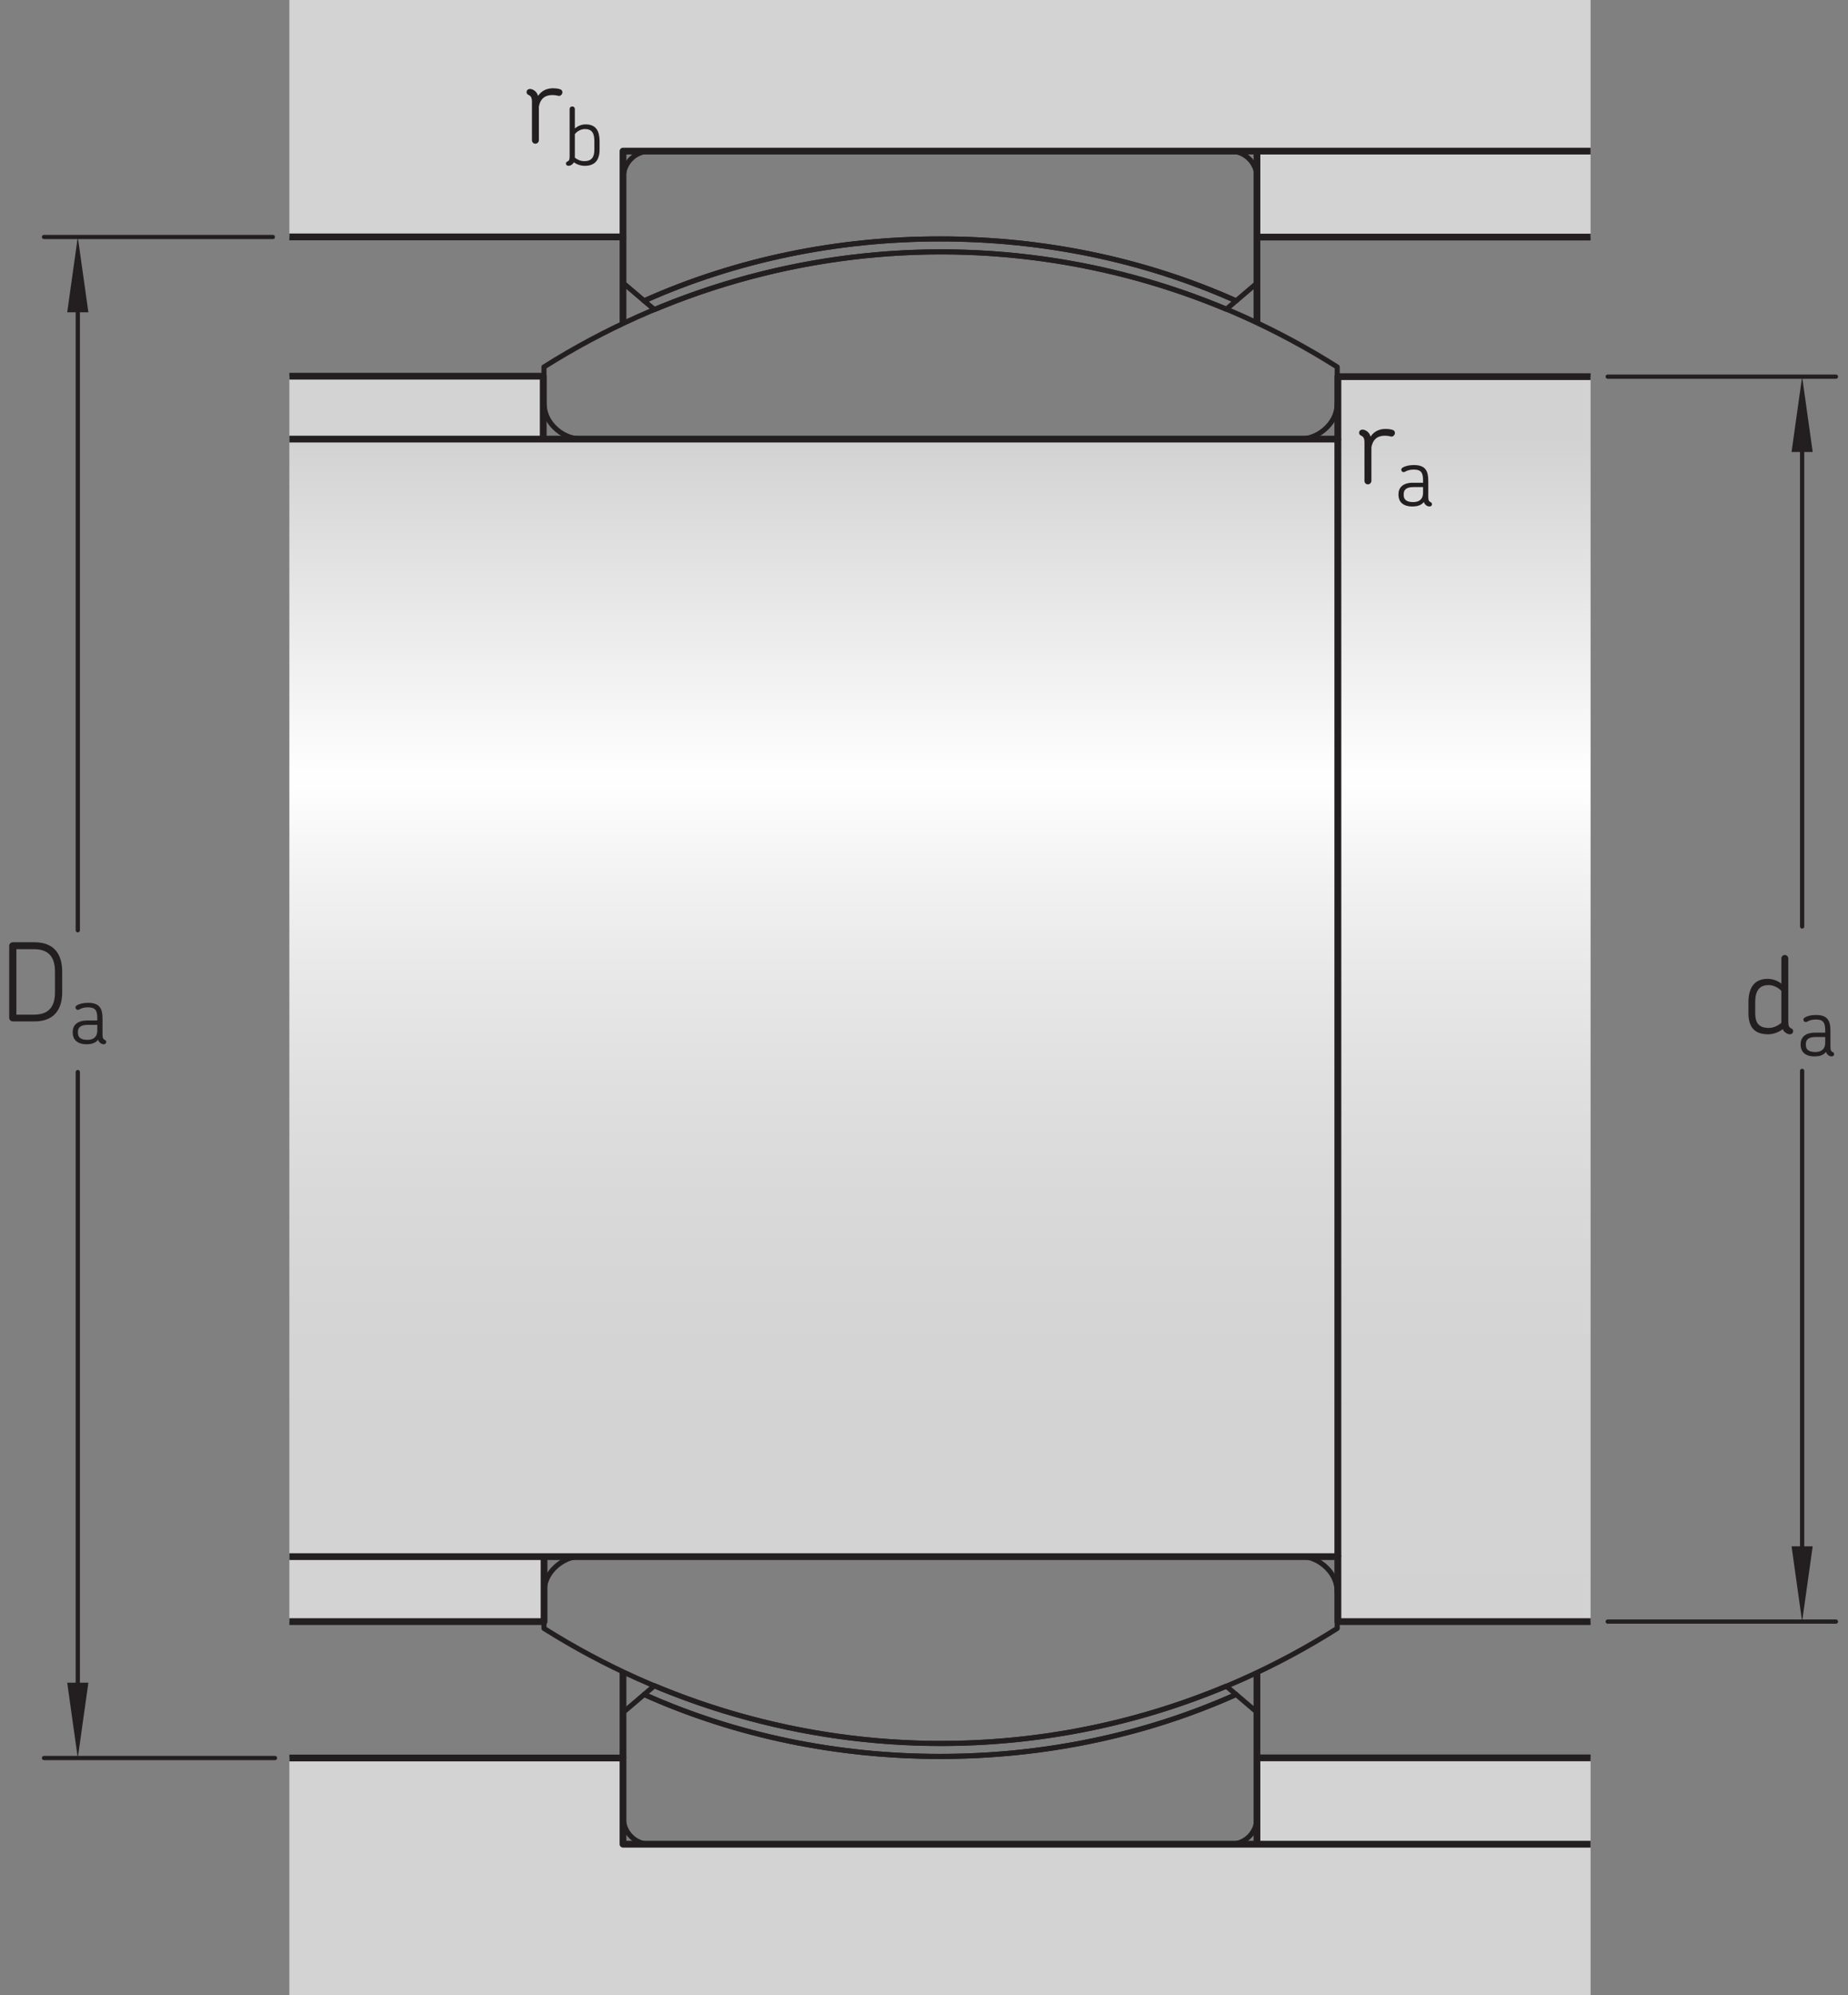 <?xml version="1.0" encoding="UTF-8"?>
<svg xmlns="http://www.w3.org/2000/svg" xmlns:xlink="http://www.w3.org/1999/xlink" width="204.27pt" height="220.45pt" viewBox="0 0 204.27 220.45" version="1.1">
<rect x="0" y="0" width="204.27" height="220.45" fill="#808080" stroke="none"/>
<defs>
<g>
<symbol overflow="visible" id="glyph0-0">
<path style="stroke:none;" d=""/>
</symbol>
<symbol overflow="visible" id="glyph0-1">
<path style="stroke:none;" d="M 6.875 -3.234 L 6.875 -5.484 C 6.875 -6.797 6.469 -8.75 3.797 -8.75 L 1.422 -8.75 C 1.203 -8.75 1.016 -8.562 1.016 -8.359 L 1.016 -0.391 C 1.016 -0.188 1.203 0 1.422 0 L 3.797 0 C 6.469 0 6.875 -1.953 6.875 -3.234 Z M 6.078 -3.25 C 6.078 -2.094 5.766 -0.75 3.766 -0.75 L 1.812 -0.75 L 1.812 -7.984 L 3.766 -7.984 C 5.75 -7.984 6.078 -6.641 6.078 -5.469 Z M 6.078 -3.25 "/>
</symbol>
<symbol overflow="visible" id="glyph0-2">
<path style="stroke:none;" d="M 5.609 -0.281 C 5.609 -0.406 5.562 -0.516 5.422 -0.562 C 5.156 -0.688 5.078 -0.828 5.078 -1.359 L 5.078 -8.297 C 5.078 -8.516 4.906 -8.688 4.688 -8.688 C 4.484 -8.688 4.312 -8.516 4.312 -8.297 L 4.312 -5.516 C 3.812 -5.922 3.234 -6.047 2.797 -6.047 C 1.234 -6.047 0.672 -4.953 0.672 -3.438 L 0.672 -2.281 C 0.672 -0.797 1.266 0.078 2.844 0.078 C 3.375 0.078 3.953 -0.109 4.469 -0.484 C 4.516 -0.391 4.578 -0.266 4.672 -0.188 C 4.844 -0.016 5.094 0.078 5.25 0.078 C 5.453 0.078 5.609 -0.047 5.609 -0.281 Z M 4.312 -1.188 C 3.844 -0.797 3.344 -0.625 2.922 -0.625 C 1.828 -0.625 1.422 -1.172 1.422 -2.25 L 1.422 -3.5 C 1.422 -4.688 1.859 -5.359 2.891 -5.359 C 3.281 -5.359 3.859 -5.203 4.312 -4.719 Z M 4.312 -1.188 "/>
</symbol>
<symbol overflow="visible" id="glyph0-3">
<path style="stroke:none;" d="M 4.391 -5.438 C 4.469 -5.609 4.422 -5.844 4.219 -5.922 C 4.016 -6 3.75 -6.047 3.391 -6.047 C 2.938 -6.047 2.234 -5.938 1.734 -5.203 C 1.641 -5.531 1.422 -5.844 0.953 -5.969 C 0.922 -5.969 0.875 -5.969 0.859 -5.969 C 0.609 -5.969 0.469 -5.828 0.469 -5.609 C 0.469 -5.5 0.531 -5.391 0.656 -5.328 C 0.922 -5.203 1.062 -5.062 1.062 -4.547 L 1.062 -0.312 C 1.062 -0.094 1.219 0.078 1.438 0.078 C 1.641 0.078 1.828 -0.094 1.828 -0.312 L 1.828 -4.016 C 2.031 -5.141 2.797 -5.297 3.297 -5.297 C 3.641 -5.297 3.812 -5.25 3.953 -5.219 C 4.156 -5.156 4.312 -5.281 4.391 -5.438 Z M 4.391 -5.438 "/>
</symbol>
<symbol overflow="visible" id="glyph1-0">
<path style="stroke:none;" d=""/>
</symbol>
<symbol overflow="visible" id="glyph1-1">
<path style="stroke:none;" d="M 4.047 -0.203 C 4.047 -0.312 4 -0.391 3.906 -0.422 C 3.719 -0.516 3.641 -0.625 3.641 -1.016 L 3.641 -2.781 C 3.641 -3.891 3.328 -4.531 2.047 -4.531 C 1.531 -4.531 1.109 -4.438 0.781 -4.234 C 0.484 -4.047 0.75 -3.625 1.047 -3.781 C 1.281 -3.922 1.578 -4.031 2.031 -4.031 C 2.891 -4.031 3.062 -3.641 3.062 -2.812 L 3.062 -2.578 L 1.938 -2.578 C 0.797 -2.578 0.344 -2 0.344 -1.312 L 0.344 -1.234 C 0.344 -0.547 0.766 0.047 1.891 0.047 C 2.297 0.047 2.828 -0.031 3.156 -0.453 C 3.188 -0.328 3.25 -0.219 3.344 -0.141 C 3.453 -0.016 3.641 0.047 3.766 0.047 C 3.922 0.047 4.047 -0.031 4.047 -0.203 Z M 3.062 -1.5 C 3.078 -0.781 2.656 -0.438 1.969 -0.438 C 1.125 -0.438 0.922 -0.812 0.922 -1.219 L 0.922 -1.312 C 0.922 -1.703 1.109 -2.094 1.984 -2.094 L 3.062 -2.094 Z M 3.062 -1.5 "/>
</symbol>
<symbol overflow="visible" id="glyph1-2">
<path style="stroke:none;" d="M 4.062 -1.75 L 4.062 -2.656 C 4.062 -3.766 3.688 -4.531 2.531 -4.531 C 2.109 -4.531 1.688 -4.391 1.328 -4.078 L 1.328 -6.234 C 1.328 -6.391 1.203 -6.516 1.047 -6.516 C 0.875 -6.516 0.75 -6.391 0.75 -6.234 L 0.75 -1.016 C 0.75 -0.625 0.688 -0.516 0.5 -0.422 C 0.391 -0.391 0.344 -0.312 0.344 -0.203 C 0.344 -0.031 0.484 0.047 0.641 0.047 C 0.75 0.047 0.938 -0.016 1.062 -0.141 C 1.125 -0.188 1.172 -0.266 1.219 -0.344 C 1.562 -0.094 1.984 0.047 2.438 0.047 C 3.578 0.047 4.062 -0.641 4.062 -1.75 Z M 3.484 -1.719 C 3.484 -0.906 3.172 -0.469 2.375 -0.469 C 2 -0.469 1.625 -0.609 1.328 -0.859 L 1.328 -3.453 C 1.641 -3.859 2.094 -4.016 2.453 -4.016 C 3.219 -4.016 3.484 -3.547 3.484 -2.703 Z M 3.484 -1.719 "/>
</symbol>
</g>
<clipPath id="clip1">
  <path d="M 147.887 41.621 L 175.816 41.621 L 175.816 48.52 L 147.887 48.52 Z M 31.984 48.52 L 175.816 48.52 L 175.816 172.008 L 31.984 172.008 Z M 147.887 172.008 L 175.816 172.008 L 175.816 179.188 L 147.887 179.188 Z M 147.887 172.008 "/>
</clipPath>
<linearGradient id="linear0" gradientUnits="userSpaceOnUse" x1="-0.057" y1="0" x2="1.047" y2="0" gradientTransform="matrix(0,124.601,-124.601,0,103.9,48.712)">
<stop offset="0" style="stop-color:rgb(82.745%,82.431%,82.509%);stop-opacity:1;"/>
<stop offset="0.031" style="stop-color:rgb(82.745%,82.431%,82.509%);stop-opacity:1;"/>
<stop offset="0.047" style="stop-color:rgb(82.745%,82.431%,82.509%);stop-opacity:1;"/>
<stop offset="0.055" style="stop-color:rgb(82.846%,82.533%,82.611%);stop-opacity:1;"/>
<stop offset="0.059" style="stop-color:rgb(83.194%,82.889%,82.965%);stop-opacity:1;"/>
<stop offset="0.062" style="stop-color:rgb(83.441%,83.141%,83.215%);stop-opacity:1;"/>
<stop offset="0.066" style="stop-color:rgb(83.691%,83.394%,83.467%);stop-opacity:1;"/>
<stop offset="0.07" style="stop-color:rgb(83.939%,83.646%,83.719%);stop-opacity:1;"/>
<stop offset="0.074" style="stop-color:rgb(84.186%,83.897%,83.969%);stop-opacity:1;"/>
<stop offset="0.078" style="stop-color:rgb(84.433%,84.149%,84.221%);stop-opacity:1;"/>
<stop offset="0.082" style="stop-color:rgb(84.682%,84.402%,84.473%);stop-opacity:1;"/>
<stop offset="0.086" style="stop-color:rgb(84.929%,84.656%,84.723%);stop-opacity:1;"/>
<stop offset="0.09" style="stop-color:rgb(85.178%,84.909%,84.976%);stop-opacity:1;"/>
<stop offset="0.094" style="stop-color:rgb(85.426%,85.161%,85.226%);stop-opacity:1;"/>
<stop offset="0.098" style="stop-color:rgb(85.675%,85.414%,85.478%);stop-opacity:1;"/>
<stop offset="0.102" style="stop-color:rgb(85.922%,85.666%,85.73%);stop-opacity:1;"/>
<stop offset="0.105" style="stop-color:rgb(86.171%,85.919%,85.982%);stop-opacity:1;"/>
<stop offset="0.109" style="stop-color:rgb(86.418%,86.171%,86.232%);stop-opacity:1;"/>
<stop offset="0.113" style="stop-color:rgb(86.667%,86.424%,86.485%);stop-opacity:1;"/>
<stop offset="0.117" style="stop-color:rgb(86.914%,86.676%,86.736%);stop-opacity:1;"/>
<stop offset="0.121" style="stop-color:rgb(87.163%,86.929%,86.987%);stop-opacity:1;"/>
<stop offset="0.125" style="stop-color:rgb(87.41%,87.181%,87.239%);stop-opacity:1;"/>
<stop offset="0.129" style="stop-color:rgb(87.659%,87.434%,87.489%);stop-opacity:1;"/>
<stop offset="0.133" style="stop-color:rgb(87.906%,87.686%,87.74%);stop-opacity:1;"/>
<stop offset="0.137" style="stop-color:rgb(88.155%,87.939%,87.993%);stop-opacity:1;"/>
<stop offset="0.141" style="stop-color:rgb(88.402%,88.191%,88.243%);stop-opacity:1;"/>
<stop offset="0.145" style="stop-color:rgb(88.651%,88.445%,88.495%);stop-opacity:1;"/>
<stop offset="0.148" style="stop-color:rgb(88.898%,88.696%,88.747%);stop-opacity:1;"/>
<stop offset="0.152" style="stop-color:rgb(89.146%,88.95%,88.998%);stop-opacity:1;"/>
<stop offset="0.156" style="stop-color:rgb(89.395%,89.201%,89.25%);stop-opacity:1;"/>
<stop offset="0.16" style="stop-color:rgb(89.644%,89.455%,89.502%);stop-opacity:1;"/>
<stop offset="0.164" style="stop-color:rgb(89.891%,89.706%,89.752%);stop-opacity:1;"/>
<stop offset="0.168" style="stop-color:rgb(90.14%,89.96%,90.004%);stop-opacity:1;"/>
<stop offset="0.172" style="stop-color:rgb(90.387%,90.211%,90.256%);stop-opacity:1;"/>
<stop offset="0.176" style="stop-color:rgb(90.634%,90.465%,90.506%);stop-opacity:1;"/>
<stop offset="0.18" style="stop-color:rgb(90.881%,90.717%,90.758%);stop-opacity:1;"/>
<stop offset="0.184" style="stop-color:rgb(91.13%,90.97%,91.01%);stop-opacity:1;"/>
<stop offset="0.188" style="stop-color:rgb(91.379%,91.222%,91.26%);stop-opacity:1;"/>
<stop offset="0.191" style="stop-color:rgb(91.628%,91.475%,91.513%);stop-opacity:1;"/>
<stop offset="0.195" style="stop-color:rgb(91.875%,91.727%,91.763%);stop-opacity:1;"/>
<stop offset="0.199" style="stop-color:rgb(92.123%,91.98%,92.015%);stop-opacity:1;"/>
<stop offset="0.203" style="stop-color:rgb(92.371%,92.232%,92.267%);stop-opacity:1;"/>
<stop offset="0.207" style="stop-color:rgb(92.619%,92.485%,92.519%);stop-opacity:1;"/>
<stop offset="0.211" style="stop-color:rgb(92.867%,92.737%,92.769%);stop-opacity:1;"/>
<stop offset="0.215" style="stop-color:rgb(93.115%,92.99%,93.022%);stop-opacity:1;"/>
<stop offset="0.219" style="stop-color:rgb(93.364%,93.242%,93.272%);stop-opacity:1;"/>
<stop offset="0.223" style="stop-color:rgb(93.613%,93.497%,93.524%);stop-opacity:1;"/>
<stop offset="0.227" style="stop-color:rgb(93.86%,93.748%,93.776%);stop-opacity:1;"/>
<stop offset="0.23" style="stop-color:rgb(94.107%,94%,94.026%);stop-opacity:1;"/>
<stop offset="0.234" style="stop-color:rgb(94.354%,94.252%,94.278%);stop-opacity:1;"/>
<stop offset="0.238" style="stop-color:rgb(94.603%,94.505%,94.53%);stop-opacity:1;"/>
<stop offset="0.242" style="stop-color:rgb(94.85%,94.757%,94.78%);stop-opacity:1;"/>
<stop offset="0.246" style="stop-color:rgb(95.1%,95.01%,95.033%);stop-opacity:1;"/>
<stop offset="0.25" style="stop-color:rgb(95.348%,95.262%,95.284%);stop-opacity:1;"/>
<stop offset="0.254" style="stop-color:rgb(95.596%,95.515%,95.535%);stop-opacity:1;"/>
<stop offset="0.258" style="stop-color:rgb(95.844%,95.767%,95.787%);stop-opacity:1;"/>
<stop offset="0.262" style="stop-color:rgb(96.092%,96.021%,96.039%);stop-opacity:1;"/>
<stop offset="0.266" style="stop-color:rgb(96.339%,96.274%,96.289%);stop-opacity:1;"/>
<stop offset="0.27" style="stop-color:rgb(96.588%,96.527%,96.542%);stop-opacity:1;"/>
<stop offset="0.273" style="stop-color:rgb(96.835%,96.779%,96.793%);stop-opacity:1;"/>
<stop offset="0.277" style="stop-color:rgb(97.084%,97.032%,97.044%);stop-opacity:1;"/>
<stop offset="0.281" style="stop-color:rgb(97.333%,97.284%,97.296%);stop-opacity:1;"/>
<stop offset="0.285" style="stop-color:rgb(97.58%,97.536%,97.546%);stop-opacity:1;"/>
<stop offset="0.289" style="stop-color:rgb(97.827%,97.787%,97.798%);stop-opacity:1;"/>
<stop offset="0.293" style="stop-color:rgb(98.076%,98.041%,98.05%);stop-opacity:1;"/>
<stop offset="0.297" style="stop-color:rgb(98.323%,98.293%,98.3%);stop-opacity:1;"/>
<stop offset="0.301" style="stop-color:rgb(98.572%,98.546%,98.553%);stop-opacity:1;"/>
<stop offset="0.305" style="stop-color:rgb(98.82%,98.798%,98.804%);stop-opacity:1;"/>
<stop offset="0.309" style="stop-color:rgb(99.069%,99.051%,99.055%);stop-opacity:1;"/>
<stop offset="0.312" style="stop-color:rgb(99.316%,99.304%,99.307%);stop-opacity:1;"/>
<stop offset="0.316" style="stop-color:rgb(99.565%,99.557%,99.559%);stop-opacity:1;"/>
<stop offset="0.32" style="stop-color:rgb(99.812%,99.809%,99.809%);stop-opacity:1;"/>
<stop offset="0.328" style="stop-color:rgb(99.741%,99.734%,99.736%);stop-opacity:1;"/>
<stop offset="0.332" style="stop-color:rgb(99.405%,99.394%,99.397%);stop-opacity:1;"/>
<stop offset="0.336" style="stop-color:rgb(99.142%,99.127%,99.13%);stop-opacity:1;"/>
<stop offset="0.34" style="stop-color:rgb(98.885%,98.863%,98.869%);stop-opacity:1;"/>
<stop offset="0.344" style="stop-color:rgb(98.627%,98.601%,98.607%);stop-opacity:1;"/>
<stop offset="0.348" style="stop-color:rgb(98.373%,98.344%,98.351%);stop-opacity:1;"/>
<stop offset="0.352" style="stop-color:rgb(98.12%,98.087%,98.096%);stop-opacity:1;"/>
<stop offset="0.355" style="stop-color:rgb(97.873%,97.835%,97.844%);stop-opacity:1;"/>
<stop offset="0.359" style="stop-color:rgb(97.624%,97.581%,97.592%);stop-opacity:1;"/>
<stop offset="0.363" style="stop-color:rgb(97.382%,97.334%,97.346%);stop-opacity:1;"/>
<stop offset="0.367" style="stop-color:rgb(97.139%,97.087%,97.099%);stop-opacity:1;"/>
<stop offset="0.371" style="stop-color:rgb(96.901%,96.844%,96.858%);stop-opacity:1;"/>
<stop offset="0.375" style="stop-color:rgb(96.663%,96.602%,96.617%);stop-opacity:1;"/>
<stop offset="0.379" style="stop-color:rgb(96.429%,96.364%,96.381%);stop-opacity:1;"/>
<stop offset="0.383" style="stop-color:rgb(96.196%,96.127%,96.144%);stop-opacity:1;"/>
<stop offset="0.387" style="stop-color:rgb(95.967%,95.894%,95.912%);stop-opacity:1;"/>
<stop offset="0.391" style="stop-color:rgb(95.738%,95.66%,95.68%);stop-opacity:1;"/>
<stop offset="0.395" style="stop-color:rgb(95.514%,95.433%,95.453%);stop-opacity:1;"/>
<stop offset="0.398" style="stop-color:rgb(95.291%,95.204%,95.226%);stop-opacity:1;"/>
<stop offset="0.402" style="stop-color:rgb(95.071%,94.983%,95.004%);stop-opacity:1;"/>
<stop offset="0.406" style="stop-color:rgb(94.852%,94.759%,94.781%);stop-opacity:1;"/>
<stop offset="0.41" style="stop-color:rgb(94.64%,94.542%,94.566%);stop-opacity:1;"/>
<stop offset="0.414" style="stop-color:rgb(94.424%,94.322%,94.348%);stop-opacity:1;"/>
<stop offset="0.418" style="stop-color:rgb(94.215%,94.11%,94.136%);stop-opacity:1;"/>
<stop offset="0.422" style="stop-color:rgb(94.005%,93.895%,93.922%);stop-opacity:1;"/>
<stop offset="0.426" style="stop-color:rgb(93.799%,93.686%,93.715%);stop-opacity:1;"/>
<stop offset="0.43" style="stop-color:rgb(93.594%,93.477%,93.506%);stop-opacity:1;"/>
<stop offset="0.434" style="stop-color:rgb(93.393%,93.274%,93.303%);stop-opacity:1;"/>
<stop offset="0.438" style="stop-color:rgb(93.192%,93.068%,93.098%);stop-opacity:1;"/>
<stop offset="0.441" style="stop-color:rgb(92.998%,92.87%,92.902%);stop-opacity:1;"/>
<stop offset="0.445" style="stop-color:rgb(92.801%,92.67%,92.703%);stop-opacity:1;"/>
<stop offset="0.449" style="stop-color:rgb(92.61%,92.476%,92.509%);stop-opacity:1;"/>
<stop offset="0.453" style="stop-color:rgb(92.418%,92.281%,92.314%);stop-opacity:1;"/>
<stop offset="0.457" style="stop-color:rgb(92.232%,92.09%,92.125%);stop-opacity:1;"/>
<stop offset="0.461" style="stop-color:rgb(92.043%,91.898%,91.934%);stop-opacity:1;"/>
<stop offset="0.465" style="stop-color:rgb(91.861%,91.713%,91.75%);stop-opacity:1;"/>
<stop offset="0.469" style="stop-color:rgb(91.678%,91.527%,91.565%);stop-opacity:1;"/>
<stop offset="0.473" style="stop-color:rgb(91.501%,91.347%,91.385%);stop-opacity:1;"/>
<stop offset="0.477" style="stop-color:rgb(91.322%,91.164%,91.203%);stop-opacity:1;"/>
<stop offset="0.48" style="stop-color:rgb(91.148%,90.987%,91.026%);stop-opacity:1;"/>
<stop offset="0.484" style="stop-color:rgb(90.974%,90.81%,90.851%);stop-opacity:1;"/>
<stop offset="0.488" style="stop-color:rgb(90.805%,90.639%,90.68%);stop-opacity:1;"/>
<stop offset="0.492" style="stop-color:rgb(90.636%,90.465%,90.508%);stop-opacity:1;"/>
<stop offset="0.5" style="stop-color:rgb(90.471%,90.298%,90.341%);stop-opacity:1;"/>
<stop offset="0.508" style="stop-color:rgb(90.144%,89.966%,90.01%);stop-opacity:1;"/>
<stop offset="0.516" style="stop-color:rgb(89.827%,89.641%,89.687%);stop-opacity:1;"/>
<stop offset="0.523" style="stop-color:rgb(89.517%,89.326%,89.374%);stop-opacity:1;"/>
<stop offset="0.531" style="stop-color:rgb(89.217%,89.021%,89.069%);stop-opacity:1;"/>
<stop offset="0.539" style="stop-color:rgb(88.924%,88.722%,88.771%);stop-opacity:1;"/>
<stop offset="0.547" style="stop-color:rgb(88.638%,88.432%,88.484%);stop-opacity:1;"/>
<stop offset="0.555" style="stop-color:rgb(88.362%,88.15%,88.203%);stop-opacity:1;"/>
<stop offset="0.562" style="stop-color:rgb(88.094%,87.877%,87.932%);stop-opacity:1;"/>
<stop offset="0.57" style="stop-color:rgb(87.833%,87.611%,87.666%);stop-opacity:1;"/>
<stop offset="0.578" style="stop-color:rgb(87.581%,87.355%,87.41%);stop-opacity:1;"/>
<stop offset="0.586" style="stop-color:rgb(87.335%,87.105%,87.163%);stop-opacity:1;"/>
<stop offset="0.594" style="stop-color:rgb(87.097%,86.862%,86.922%);stop-opacity:1;"/>
<stop offset="0.602" style="stop-color:rgb(86.867%,86.629%,86.687%);stop-opacity:1;"/>
<stop offset="0.609" style="stop-color:rgb(86.644%,86.401%,86.462%);stop-opacity:1;"/>
<stop offset="0.617" style="stop-color:rgb(86.43%,86.183%,86.244%);stop-opacity:1;"/>
<stop offset="0.625" style="stop-color:rgb(86.223%,85.973%,86.035%);stop-opacity:1;"/>
<stop offset="0.633" style="stop-color:rgb(86.021%,85.768%,85.831%);stop-opacity:1;"/>
<stop offset="0.641" style="stop-color:rgb(85.829%,85.571%,85.635%);stop-opacity:1;"/>
<stop offset="0.648" style="stop-color:rgb(85.643%,85.382%,85.446%);stop-opacity:1;"/>
<stop offset="0.656" style="stop-color:rgb(85.464%,85.199%,85.265%);stop-opacity:1;"/>
<stop offset="0.672" style="stop-color:rgb(85.21%,84.941%,85.007%);stop-opacity:1;"/>
<stop offset="0.688" style="stop-color:rgb(84.892%,84.618%,84.686%);stop-opacity:1;"/>
<stop offset="0.703" style="stop-color:rgb(84.601%,84.32%,84.39%);stop-opacity:1;"/>
<stop offset="0.719" style="stop-color:rgb(84.334%,84.05%,84.12%);stop-opacity:1;"/>
<stop offset="0.734" style="stop-color:rgb(84.093%,83.803%,83.875%);stop-opacity:1;"/>
<stop offset="0.75" style="stop-color:rgb(83.875%,83.582%,83.655%);stop-opacity:1;"/>
<stop offset="0.766" style="stop-color:rgb(83.679%,83.382%,83.455%);stop-opacity:1;"/>
<stop offset="0.781" style="stop-color:rgb(83.507%,83.206%,83.281%);stop-opacity:1;"/>
<stop offset="0.812" style="stop-color:rgb(83.293%,82.99%,83.064%);stop-opacity:1;"/>
<stop offset="0.875" style="stop-color:rgb(83.003%,82.693%,82.771%);stop-opacity:1;"/>
<stop offset="1" style="stop-color:rgb(82.796%,82.483%,82.561%);stop-opacity:1;"/>
</linearGradient>
<clipPath id="clip2">
  <path d="M 31 194 L 176 194 L 176 220.449 L 31 220.449 Z M 31 194 "/>
</clipPath>
</defs>
<g id="surface1">
<g clip-path="url(#clip1)" clip-rule="nonzero">
<path style=" stroke:none;fill-rule:nonzero;fill:url(#linear0);" d="M 175.816 41.621 L 31.984 41.621 L 31.984 179.188 L 175.816 179.188 Z M 175.816 41.621 "/>
</g>
<g clip-path="url(#clip2)" clip-rule="nonzero">
<path style=" stroke:none;fill-rule:nonzero;fill:rgb(82.751%,82.437%,82.515%);fill-opacity:1;" d="M 31.984 220.449 L 175.816 220.449 L 175.816 203.785 L 68.863 203.785 L 68.863 194.262 L 31.984 194.258 "/>
</g>
<path style=" stroke:none;fill-rule:nonzero;fill:rgb(82.751%,82.437%,82.515%);fill-opacity:1;" d="M 31.984 179.188 L 60.137 179.188 L 60.137 172.008 L 31.984 172.008 Z M 31.984 179.188 "/>
<path style=" stroke:none;fill-rule:nonzero;fill:rgb(82.751%,82.437%,82.515%);fill-opacity:1;" d="M 138.938 26.199 L 175.816 26.199 L 175.816 16.699 L 138.938 16.699 Z M 138.938 26.199 "/>
<path style=" stroke:none;fill-rule:nonzero;fill:rgb(82.751%,82.437%,82.515%);fill-opacity:1;" d="M 31.984 -0.004 L 31.984 26.188 L 68.863 26.18 L 68.863 16.699 L 175.816 16.699 L 175.816 -0.004 "/>
<path style=" stroke:none;fill-rule:nonzero;fill:rgb(82.751%,82.437%,82.515%);fill-opacity:1;" d="M 31.984 48.523 L 60.047 48.523 L 60.047 41.57 L 31.984 41.57 Z M 31.984 48.523 "/>
<path style=" stroke:none;fill-rule:nonzero;fill:rgb(82.751%,82.437%,82.515%);fill-opacity:1;" d="M 175.816 194.262 L 175.816 203.785 L 138.953 203.785 L 138.953 194.246 Z M 175.816 194.262 "/>
<path style="fill:none;stroke-width:7.48;stroke-linecap:butt;stroke-linejoin:round;stroke:rgb(13.73%,12.16%,12.549%);stroke-opacity:1;stroke-miterlimit:1;" d="M 1478.867 1719.305 L 1478.867 484.422 " transform="matrix(0.1,0,0,-0.1,0,220.45)"/>
<path style="fill:none;stroke-width:7.48;stroke-linecap:butt;stroke-linejoin:round;stroke:rgb(13.73%,12.16%,12.549%);stroke-opacity:1;stroke-miterlimit:1;" d="M 1758.164 412.625 L 1478.867 412.625 L 1478.867 484.422 L 319.844 484.422 " transform="matrix(0.1,0,0,-0.1,0,220.45)"/>
<path style="fill:none;stroke-width:7.48;stroke-linecap:butt;stroke-linejoin:round;stroke:rgb(13.73%,12.16%,12.549%);stroke-opacity:1;stroke-miterlimit:1;" d="M 1758.164 1788.289 L 1478.867 1788.289 L 1478.867 1719.305 L 319.844 1719.305 " transform="matrix(0.1,0,0,-0.1,0,220.45)"/>
<path style="fill:none;stroke-width:7.48;stroke-linecap:butt;stroke-linejoin:round;stroke:rgb(13.73%,12.16%,12.549%);stroke-opacity:1;stroke-miterlimit:1;" d="M 319.844 261.883 L 688.633 261.883 L 688.633 166.648 L 1758.164 166.648 " transform="matrix(0.1,0,0,-0.1,0,220.45)"/>
<path style="fill:none;stroke-width:7.48;stroke-linecap:butt;stroke-linejoin:round;stroke:rgb(13.73%,12.16%,12.549%);stroke-opacity:1;stroke-miterlimit:1;" d="M 319.844 1942.703 L 688.633 1942.703 L 688.633 2037.508 L 1758.164 2037.508 " transform="matrix(0.1,0,0,-0.1,0,220.45)"/>
<path style="fill:none;stroke-width:7.48;stroke-linecap:butt;stroke-linejoin:round;stroke:rgb(13.73%,12.16%,12.549%);stroke-opacity:1;stroke-miterlimit:1;" d="M 1389.375 262.039 L 1758.164 262.039 " transform="matrix(0.1,0,0,-0.1,0,220.45)"/>
<path style="fill:none;stroke-width:7.48;stroke-linecap:butt;stroke-linejoin:round;stroke:rgb(13.73%,12.16%,12.549%);stroke-opacity:1;stroke-miterlimit:1;" d="M 1389.375 1942.508 L 1758.164 1942.508 " transform="matrix(0.1,0,0,-0.1,0,220.45)"/>
<path style="fill:none;stroke-width:7.48;stroke-linecap:butt;stroke-linejoin:round;stroke:rgb(13.73%,12.16%,12.549%);stroke-opacity:1;stroke-miterlimit:1;" d="M 601.367 484.422 L 601.367 412.625 L 319.844 412.625 " transform="matrix(0.1,0,0,-0.1,0,220.45)"/>
<path style="fill:none;stroke-width:7.48;stroke-linecap:butt;stroke-linejoin:round;stroke:rgb(13.73%,12.16%,12.549%);stroke-opacity:1;stroke-miterlimit:1;" d="M 600.469 1719.734 L 600.469 1788.797 L 319.844 1788.797 " transform="matrix(0.1,0,0,-0.1,0,220.45)"/>
<path style="fill:none;stroke-width:7.48;stroke-linecap:butt;stroke-linejoin:round;stroke:rgb(13.73%,12.16%,12.549%);stroke-opacity:1;stroke-miterlimit:1;" d="M 1389.375 1942.508 L 1389.375 1942.508 " transform="matrix(0.1,0,0,-0.1,0,220.45)"/>
<path style="fill:none;stroke-width:4.68;stroke-linecap:round;stroke-linejoin:round;stroke:rgb(13.73%,12.16%,12.549%);stroke-opacity:1;stroke-miterlimit:1;" d="M 85.977 1875.789 L 85.977 1176.57 " transform="matrix(0.1,0,0,-0.1,0,220.45)"/>
<path style="fill:none;stroke-width:4.68;stroke-linecap:round;stroke-linejoin:round;stroke:rgb(13.73%,12.16%,12.549%);stroke-opacity:1;stroke-miterlimit:1;" d="M 85.977 1019.852 L 85.977 320.633 " transform="matrix(0.1,0,0,-0.1,0,220.45)"/>
<path style="fill:none;stroke-width:4.68;stroke-linecap:round;stroke-linejoin:round;stroke:rgb(13.73%,12.16%,12.549%);stroke-opacity:1;stroke-miterlimit:1;" d="M 301.562 1942.625 L 48.633 1942.625 " transform="matrix(0.1,0,0,-0.1,0,220.45)"/>
<path style="fill:none;stroke-width:4.68;stroke-linecap:round;stroke-linejoin:round;stroke:rgb(13.73%,12.16%,12.549%);stroke-opacity:1;stroke-miterlimit:1;" d="M 303.984 261.883 L 48.633 261.883 " transform="matrix(0.1,0,0,-0.1,0,220.45)"/>
<path style="fill:none;stroke-width:4.68;stroke-linecap:round;stroke-linejoin:round;stroke:rgb(13.73%,12.16%,12.549%);stroke-opacity:1;stroke-miterlimit:1;" d="M 1991.992 1738.68 L 1991.992 1180.711 " transform="matrix(0.1,0,0,-0.1,0,220.45)"/>
<path style="fill:none;stroke-width:4.68;stroke-linecap:round;stroke-linejoin:round;stroke:rgb(13.73%,12.16%,12.549%);stroke-opacity:1;stroke-miterlimit:1;" d="M 1991.992 1021.18 L 1991.992 480.203 " transform="matrix(0.1,0,0,-0.1,0,220.45)"/>
<path style="fill:none;stroke-width:4.68;stroke-linecap:round;stroke-linejoin:round;stroke:rgb(13.73%,12.16%,12.549%);stroke-opacity:1;stroke-miterlimit:1;" d="M 1777.07 1788.289 L 2029.375 1788.289 " transform="matrix(0.1,0,0,-0.1,0,220.45)"/>
<path style="fill:none;stroke-width:4.68;stroke-linecap:round;stroke-linejoin:round;stroke:rgb(13.73%,12.16%,12.549%);stroke-opacity:1;stroke-miterlimit:1;" d="M 1777.07 412.625 L 2029.375 412.625 " transform="matrix(0.1,0,0,-0.1,0,220.45)"/>
<path style=" stroke:none;fill-rule:nonzero;fill:rgb(13.73%,12.16%,12.549%);fill-opacity:1;" d="M 7.43 34.508 L 8.598 26.188 L 9.77 34.508 "/>
<path style=" stroke:none;fill-rule:nonzero;fill:rgb(13.73%,12.16%,12.549%);fill-opacity:1;" d="M 9.77 185.941 L 8.598 194.262 L 7.43 185.941 "/>
<path style=" stroke:none;fill-rule:nonzero;fill:rgb(13.73%,12.16%,12.549%);fill-opacity:1;" d="M 198.031 49.945 L 199.199 41.621 L 200.367 49.945 "/>
<path style=" stroke:none;fill-rule:nonzero;fill:rgb(13.73%,12.16%,12.549%);fill-opacity:1;" d="M 200.367 170.867 L 199.199 179.188 L 198.031 170.867 "/>
<g style="fill:rgb(13.73%,12.16%,12.549%);fill-opacity:1;">
  <use xlink:href="#glyph0-1" x="0" y="112.868"/>
</g>
<g style="fill:rgb(13.73%,12.16%,12.549%);fill-opacity:1;">
  <use xlink:href="#glyph1-1" x="7.692" y="115.343"/>
</g>
<g style="fill:rgb(13.73%,12.16%,12.549%);fill-opacity:1;">
  <use xlink:href="#glyph0-2" x="192.592" y="114.212"/>
</g>
<g style="fill:rgb(13.73%,12.16%,12.549%);fill-opacity:1;">
  <use xlink:href="#glyph1-1" x="198.688" y="116.687"/>
</g>
<g style="fill:rgb(13.73%,12.16%,12.549%);fill-opacity:1;">
  <use xlink:href="#glyph0-3" x="149.761" y="53.445"/>
</g>
<g style="fill:rgb(13.73%,12.16%,12.549%);fill-opacity:1;">
  <use xlink:href="#glyph1-1" x="154.236" y="55.92"/>
</g>
<g style="fill:rgb(13.73%,12.16%,12.549%);fill-opacity:1;">
  <use xlink:href="#glyph0-3" x="57.738" y="15.802"/>
</g>
<g style="fill:rgb(13.73%,12.16%,12.549%);fill-opacity:1;">
  <use xlink:href="#glyph1-2" x="62.214" y="18.277"/>
</g>
<path style="fill:none;stroke-width:5.61;stroke-linecap:butt;stroke-linejoin:round;stroke:rgb(13.73%,12.16%,12.549%);stroke-opacity:1;stroke-miterlimit:1;" d="M 1478.125 1759.734 L 1478.125 444.383 " transform="matrix(0.1,0,0,-0.1,0,220.45)"/>
<path style="fill:none;stroke-width:5.61;stroke-linecap:butt;stroke-linejoin:round;stroke:rgb(13.73%,12.16%,12.549%);stroke-opacity:1;stroke-miterlimit:1;" d="M 1478.086 444.695 L 1478.086 405.086 C 1209.766 235.203 870.039 235.828 601.289 405.086 L 601.289 444.148 C 601.289 454.852 605.195 464.266 612.812 471.883 C 620.391 479.461 630.625 484.539 641.367 484.539 L 1438.086 484.539 C 1448.789 484.539 1459.102 479.461 1466.641 471.883 C 1474.219 464.266 1478.086 455.438 1478.086 444.695 Z M 1478.086 444.695 " transform="matrix(0.1,0,0,-0.1,0,220.45)"/>
<path style="fill:none;stroke-width:5.61;stroke-linecap:butt;stroke-linejoin:round;stroke:rgb(13.73%,12.16%,12.549%);stroke-opacity:1;stroke-miterlimit:1;" d="M 723.398 341.727 L 711.992 332.078 C 814.062 286.375 926.328 263.562 1039.18 263.641 C 1152.07 263.562 1264.297 286.375 1366.367 332.078 L 1355.508 341.297 C 1153.242 256.648 925.82 257.039 723.398 341.727 Z M 723.398 341.727 " transform="matrix(0.1,0,0,-0.1,0,220.45)"/>
<path style="fill:none;stroke-width:5.61;stroke-linecap:butt;stroke-linejoin:round;stroke:rgb(13.73%,12.16%,12.549%);stroke-opacity:1;stroke-miterlimit:1;" d="M 1478.086 1759.422 L 1478.086 1799.031 C 1209.766 1968.914 870.039 1968.289 601.289 1799.031 L 601.289 1760.008 C 601.289 1749.266 605.195 1739.852 612.812 1732.234 C 620.391 1724.656 630.625 1719.617 641.367 1719.617 L 1438.086 1719.617 C 1448.789 1719.617 1459.102 1724.656 1466.641 1732.234 C 1474.219 1739.852 1478.086 1748.719 1478.086 1759.422 Z M 1478.086 1759.422 " transform="matrix(0.1,0,0,-0.1,0,220.45)"/>
<path style="fill:none;stroke-width:5.61;stroke-linecap:butt;stroke-linejoin:round;stroke:rgb(13.73%,12.16%,12.549%);stroke-opacity:1;stroke-miterlimit:1;" d="M 723.398 1862.391 L 711.992 1872.078 C 814.062 1917.742 926.328 1940.594 1039.18 1940.477 C 1152.07 1940.594 1264.297 1917.742 1366.367 1872.078 L 1355.508 1862.82 C 1153.242 1947.469 925.82 1947.117 723.398 1862.391 Z M 723.398 1862.391 " transform="matrix(0.1,0,0,-0.1,0,220.45)"/>
<path style="fill:none;stroke-width:5.61;stroke-linecap:butt;stroke-linejoin:round;stroke:rgb(13.73%,12.16%,12.549%);stroke-opacity:1;stroke-miterlimit:1;" d="M 1389.375 312.508 L 1389.375 357.625 " transform="matrix(0.1,0,0,-0.1,0,220.45)"/>
<path style="fill:none;stroke-width:5.61;stroke-linecap:butt;stroke-linejoin:round;stroke:rgb(13.73%,12.16%,12.549%);stroke-opacity:1;stroke-miterlimit:1;" d="M 689.023 312.508 L 689.023 356.062 " transform="matrix(0.1,0,0,-0.1,0,220.45)"/>
<path style="fill:none;stroke-width:5.61;stroke-linecap:butt;stroke-linejoin:round;stroke:rgb(13.73%,12.16%,12.549%);stroke-opacity:1;stroke-miterlimit:1;" d="M 1389.375 1891.648 L 1389.375 1846.492 " transform="matrix(0.1,0,0,-0.1,0,220.45)"/>
<path style="fill:none;stroke-width:5.61;stroke-linecap:butt;stroke-linejoin:round;stroke:rgb(13.73%,12.16%,12.549%);stroke-opacity:1;stroke-miterlimit:1;" d="M 689.023 1891.648 L 689.023 1848.055 " transform="matrix(0.1,0,0,-0.1,0,220.45)"/>
<path style="fill:none;stroke-width:5.61;stroke-linecap:butt;stroke-linejoin:round;stroke:rgb(13.73%,12.16%,12.549%);stroke-opacity:1;stroke-miterlimit:1;" d="M 1360.195 2037.508 C 1367.891 2037.508 1375.312 2034.422 1380.82 2028.953 C 1386.289 2023.445 1389.375 2016.062 1389.375 2008.289 L 1389.375 1891.648 L 1366.367 1872.078 C 1264.297 1917.742 1152.031 1940.594 1039.18 1940.477 C 926.328 1940.594 814.062 1917.742 712.031 1872.078 L 689.023 1891.648 L 689.023 2008.289 C 689.023 2016.062 692.07 2023.445 697.578 2028.953 C 703.047 2034.422 710.43 2037.508 718.203 2037.508 Z M 1360.195 2037.508 " transform="matrix(0.1,0,0,-0.1,0,220.45)"/>
<path style="fill:none;stroke-width:5.61;stroke-linecap:butt;stroke-linejoin:round;stroke:rgb(13.73%,12.16%,12.549%);stroke-opacity:1;stroke-miterlimit:1;" d="M 1360.195 166.648 C 1367.891 166.648 1375.312 169.695 1380.82 175.164 C 1386.289 180.633 1389.375 188.055 1389.375 195.828 L 1389.375 312.508 L 1366.367 332.078 C 1264.297 286.375 1152.031 263.562 1039.18 263.641 C 926.328 263.562 814.062 286.375 712.031 332.078 L 689.023 312.508 L 689.023 195.828 C 689.023 188.055 692.07 180.633 697.578 175.164 C 703.047 169.695 710.43 166.648 718.203 166.648 Z M 1360.195 166.648 " transform="matrix(0.1,0,0,-0.1,0,220.45)"/>
<path style="fill:none;stroke-width:7.48;stroke-linecap:butt;stroke-linejoin:round;stroke:rgb(13.73%,12.16%,12.549%);stroke-opacity:1;stroke-miterlimit:1;" d="M 688.633 1848.406 L 688.633 1942.703 " transform="matrix(0.1,0,0,-0.1,0,220.45)"/>
<path style="fill:none;stroke-width:7.48;stroke-linecap:butt;stroke-linejoin:round;stroke:rgb(13.73%,12.16%,12.549%);stroke-opacity:1;stroke-miterlimit:1;" d="M 1389.375 1849.188 L 1389.375 2035.672 " transform="matrix(0.1,0,0,-0.1,0,220.45)"/>
<path style="fill:none;stroke-width:7.48;stroke-linecap:butt;stroke-linejoin:round;stroke:rgb(13.73%,12.16%,12.549%);stroke-opacity:1;stroke-miterlimit:1;" d="M 688.633 357.195 L 688.633 261.883 " transform="matrix(0.1,0,0,-0.1,0,220.45)"/>
<path style="fill:none;stroke-width:7.48;stroke-linecap:butt;stroke-linejoin:round;stroke:rgb(13.73%,12.16%,12.549%);stroke-opacity:1;stroke-miterlimit:1;" d="M 1389.375 355.281 L 1389.375 166.648 " transform="matrix(0.1,0,0,-0.1,0,220.45)"/>
</g>
</svg>
